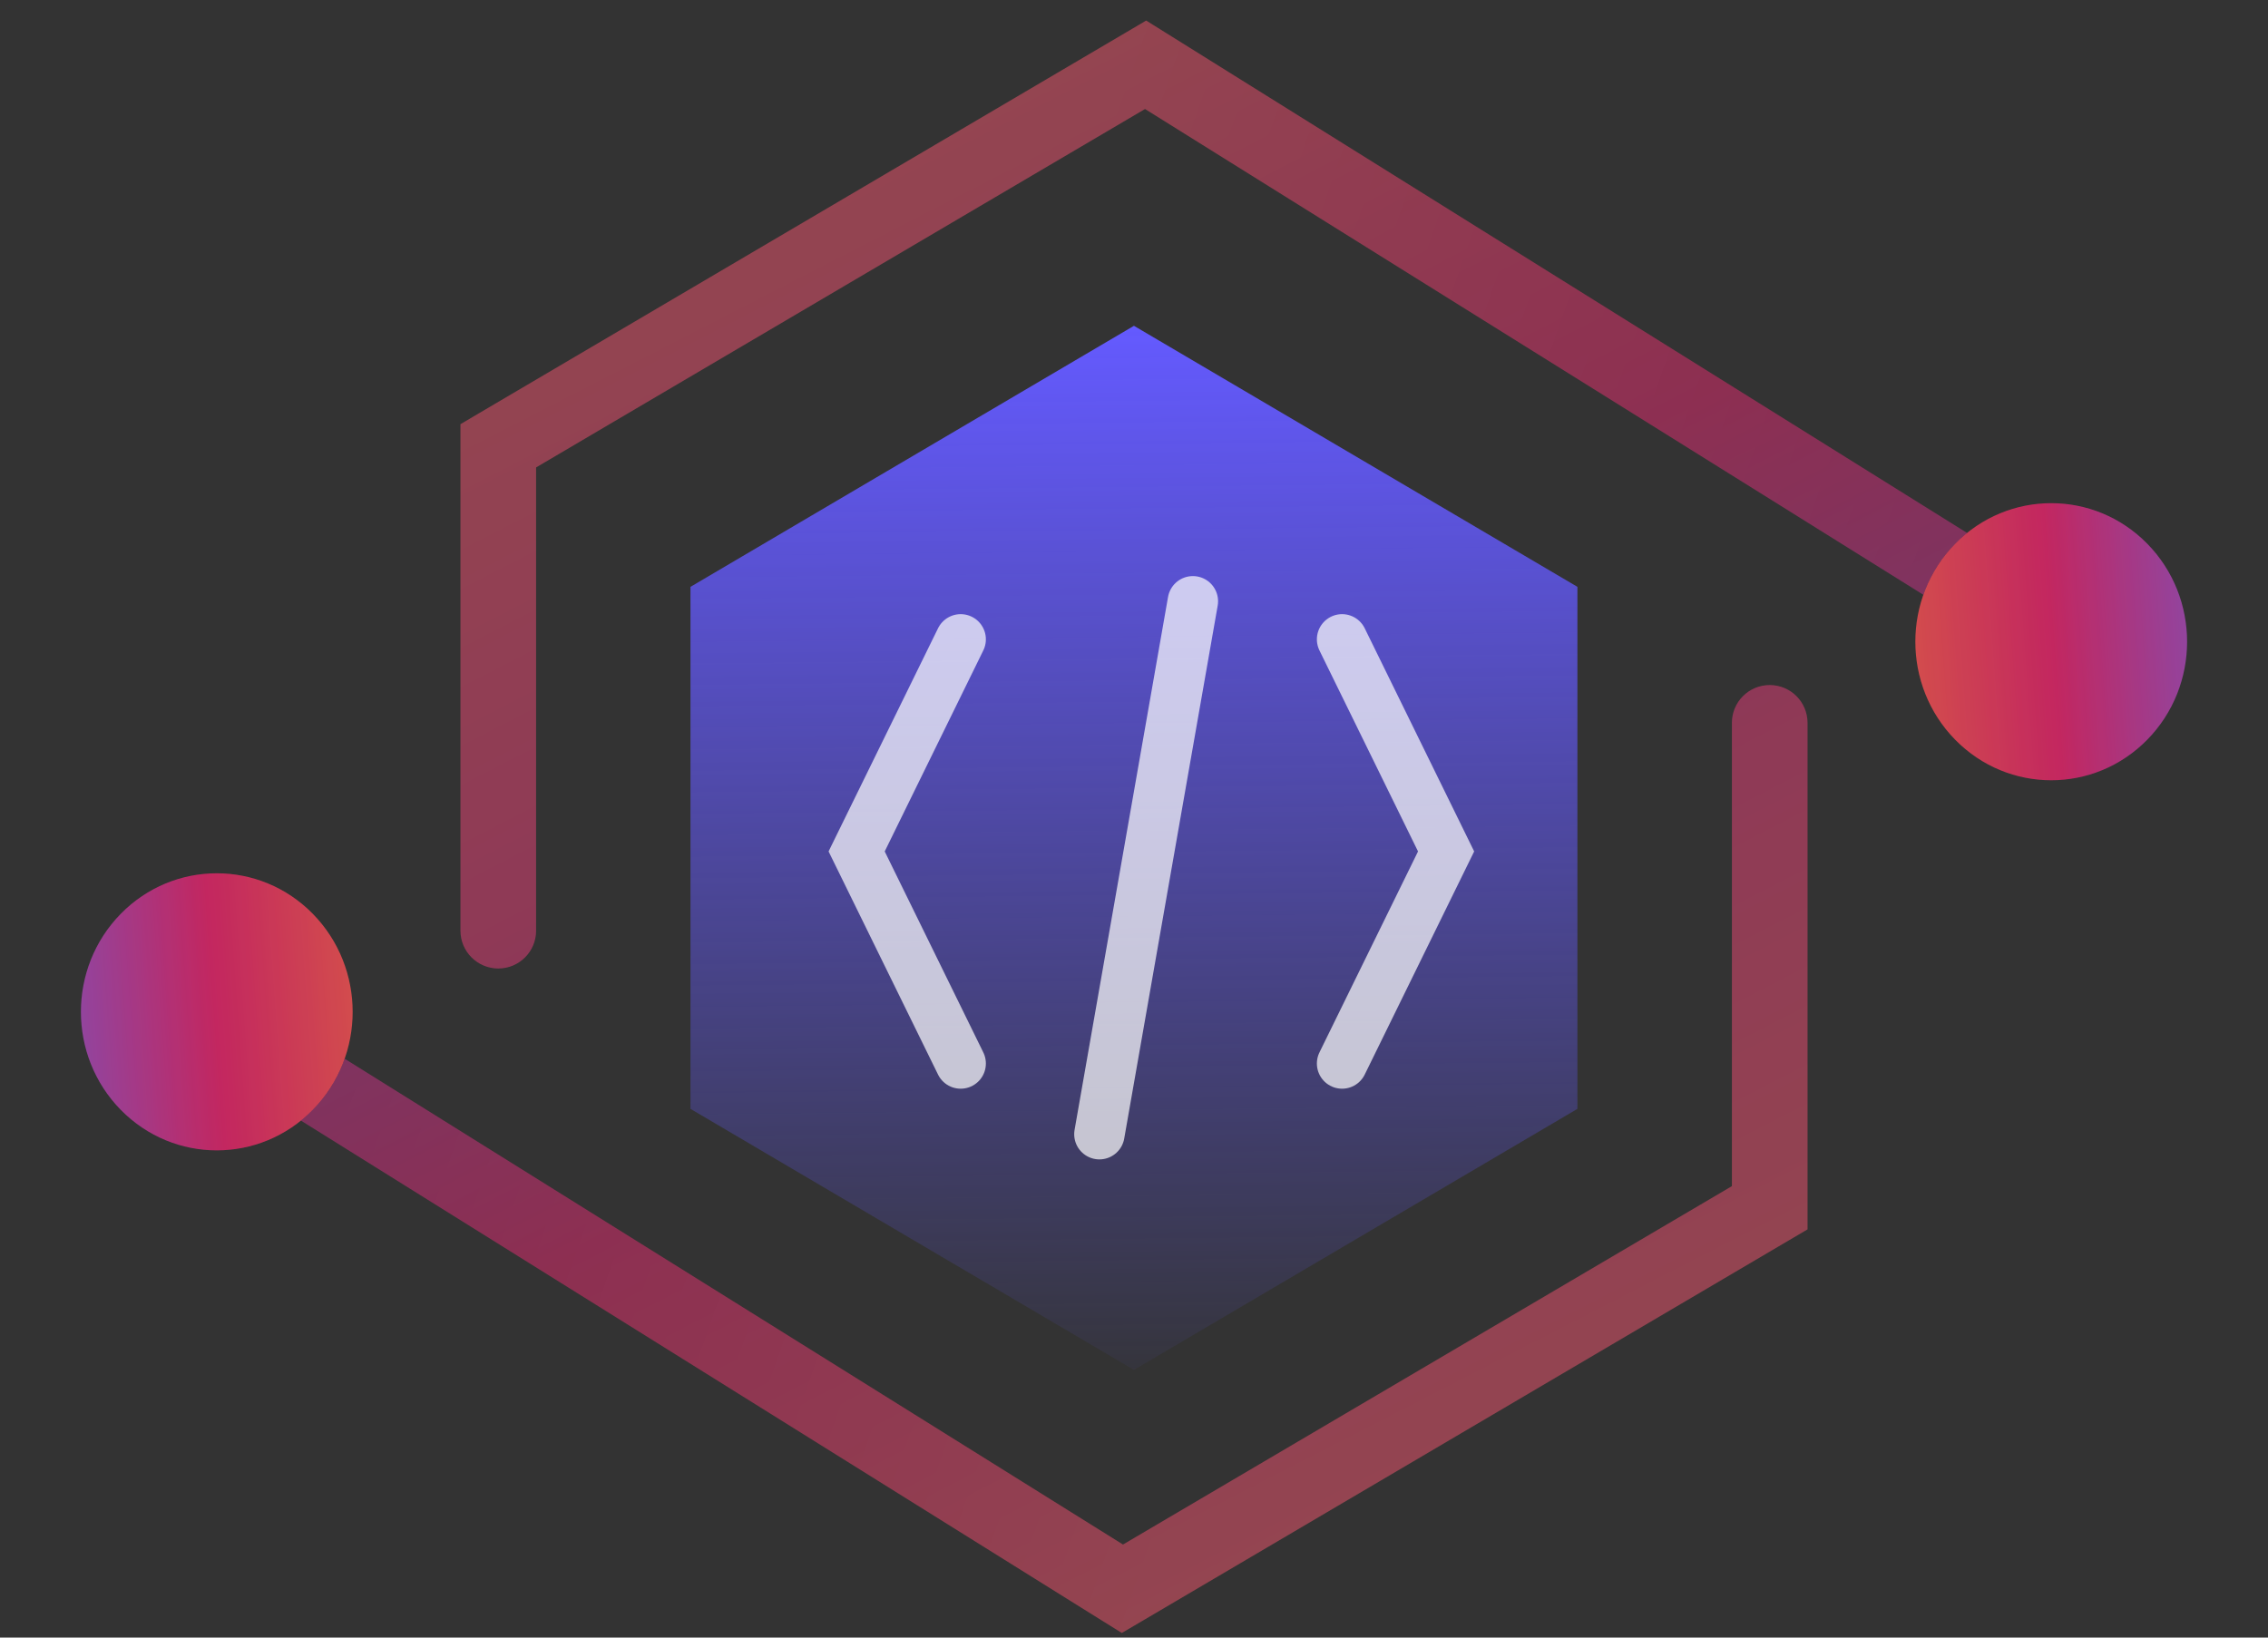<svg width="90" height="65" viewBox="0 0 90 65" fill="none" xmlns="http://www.w3.org/2000/svg">
  <rect x="0" y="0" width="90" height="65" fill="#333333" stroke="none"/>
  <path d="M44.998 12.932L62.596 23.293V44.014L44.998 54.374L27.4 44.014V23.293L44.998 12.932Z" fill="url(#paint0_linear_2484_5882)" />
  <g opacity="0.8">
    <circle cx="5.446" cy="5.446" r="5.446" transform="matrix(0.7 -0.714 0.7 0.714 73.773 25.471)" fill="url(#paint1_linear_2484_5882)" />
    <circle cx="5.446" cy="5.446" r="5.446" transform="matrix(0.7 -0.714 0.7 0.714 73.773 25.471)" fill="white" fill-opacity="0.1" />
  </g>
  <g opacity="0.5">
    <path fill-rule="evenodd" clip-rule="evenodd" d="M46.255 1.299L45.483 0.817L44.699 1.279L19.012 16.401L18.273 16.837V17.694V36.941C18.273 37.769 18.945 38.441 19.773 38.441C20.602 38.441 21.273 37.769 21.273 36.941V18.552L45.437 4.326L76.324 23.608C76.584 22.869 77.005 22.175 77.586 21.582C77.737 21.429 77.894 21.286 78.058 21.154L46.255 1.299Z" fill="url(#paint2_linear_2484_5882)" />
    <path fill-rule="evenodd" clip-rule="evenodd" d="M46.255 1.299L45.483 0.817L44.699 1.279L19.012 16.401L18.273 16.837V17.694V36.941C18.273 37.769 18.945 38.441 19.773 38.441C20.602 38.441 21.273 37.769 21.273 36.941V18.552L45.437 4.326L76.324 23.608C76.584 22.869 77.005 22.175 77.586 21.582C77.737 21.429 77.894 21.286 78.058 21.154L46.255 1.299Z" fill="url(#paint3_linear_2484_5882)" fill-opacity="0.2" />
  </g>
  <g opacity="0.8">
    <circle cx="5.446" cy="5.446" r="5.446" transform="matrix(-0.7 0.714 -0.7 -0.714 16.227 40.162)" fill="url(#paint4_linear_2484_5882)" />
    <circle cx="5.446" cy="5.446" r="5.446" transform="matrix(-0.7 0.714 -0.7 -0.714 16.227 40.162)" fill="white" fill-opacity="0.1" />
  </g>
  <g opacity="0.5">
    <path fill-rule="evenodd" clip-rule="evenodd" d="M43.745 64.334L44.517 64.815L45.301 64.354L70.988 49.231L71.727 48.796V47.939V28.692C71.727 27.863 71.055 27.192 70.227 27.192C69.398 27.192 68.727 27.863 68.727 28.692V47.081L44.563 61.307L13.676 42.024C13.416 42.764 12.995 43.458 12.414 44.05C12.263 44.204 12.106 44.347 11.942 44.479L43.745 64.334Z" fill="url(#paint5_linear_2484_5882)" />
    <path fill-rule="evenodd" clip-rule="evenodd" d="M43.745 64.334L44.517 64.815L45.301 64.354L70.988 49.231L71.727 48.796V47.939V28.692C71.727 27.863 71.055 27.192 70.227 27.192C69.398 27.192 68.727 27.863 68.727 28.692V47.081L44.563 61.307L13.676 42.024C13.416 42.764 12.995 43.458 12.414 44.05C12.263 44.204 12.106 44.347 11.942 44.479L43.745 64.334Z" fill="url(#paint6_linear_2484_5882)" fill-opacity="0.2" />
  </g>
  <path d="M38.122 25.377L33.994 33.795L38.122 42.213" stroke="white" stroke-opacity="0.7" stroke-width="2" stroke-linecap="round" />
  <path d="M53.257 25.377L57.385 33.795L53.257 42.213" stroke="white" stroke-opacity="0.7" stroke-width="2" stroke-linecap="round" />
  <path d="M47.336 23.866L43.627 45.019" stroke="white" stroke-opacity="0.7" stroke-width="2" stroke-linecap="round" />
  <defs>
    <linearGradient id="paint0_linear_2484_5882" x1="44.998" y1="12.932" x2="45.466" y2="56.401" gradientUnits="userSpaceOnUse">
      <stop stop-color="#645AFF" />
      <stop offset="1" stop-color="#645AFF" stop-opacity="0" />
    </linearGradient>
    <linearGradient id="paint1_linear_2484_5882" x1="12.942" y1="12.74" x2="-0.106" y2="1.502" gradientUnits="userSpaceOnUse">
      <stop stop-color="#645AFF" />
      <stop offset="0.603" stop-color="#E40C5B" />
      <stop offset="1" stop-color="#FF4C3B" />
    </linearGradient>
    <linearGradient id="paint2_linear_2484_5882" x1="102.283" y1="53.553" x2="58.732" y2="-31.197" gradientUnits="userSpaceOnUse">
      <stop stop-color="#645AFF" />
      <stop offset="0.521" stop-color="#E40C5B" />
      <stop offset="0.986" stop-color="#FF4C3B" />
    </linearGradient>
    <linearGradient id="paint3_linear_2484_5882" x1="50.233" y1="-14.639" x2="121.835" y2="10.357" gradientUnits="userSpaceOnUse">
      <stop stop-color="white" />
      <stop offset="1" stop-color="white" stop-opacity="0" />
    </linearGradient>
    <linearGradient id="paint4_linear_2484_5882" x1="12.942" y1="12.74" x2="-0.106" y2="1.502" gradientUnits="userSpaceOnUse">
      <stop stop-color="#645AFF" />
      <stop offset="0.603" stop-color="#E40C5B" />
      <stop offset="1" stop-color="#FF4C3B" />
    </linearGradient>
    <linearGradient id="paint5_linear_2484_5882" x1="-12.283" y1="12.08" x2="31.268" y2="96.83" gradientUnits="userSpaceOnUse">
      <stop stop-color="#645AFF" />
      <stop offset="0.521" stop-color="#E40C5B" />
      <stop offset="0.986" stop-color="#FF4C3B" />
    </linearGradient>
    <linearGradient id="paint6_linear_2484_5882" x1="39.767" y1="80.272" x2="-31.834" y2="55.275" gradientUnits="userSpaceOnUse">
      <stop stop-color="white" />
      <stop offset="1" stop-color="white" stop-opacity="0" />
    </linearGradient>
  </defs>
</svg>
